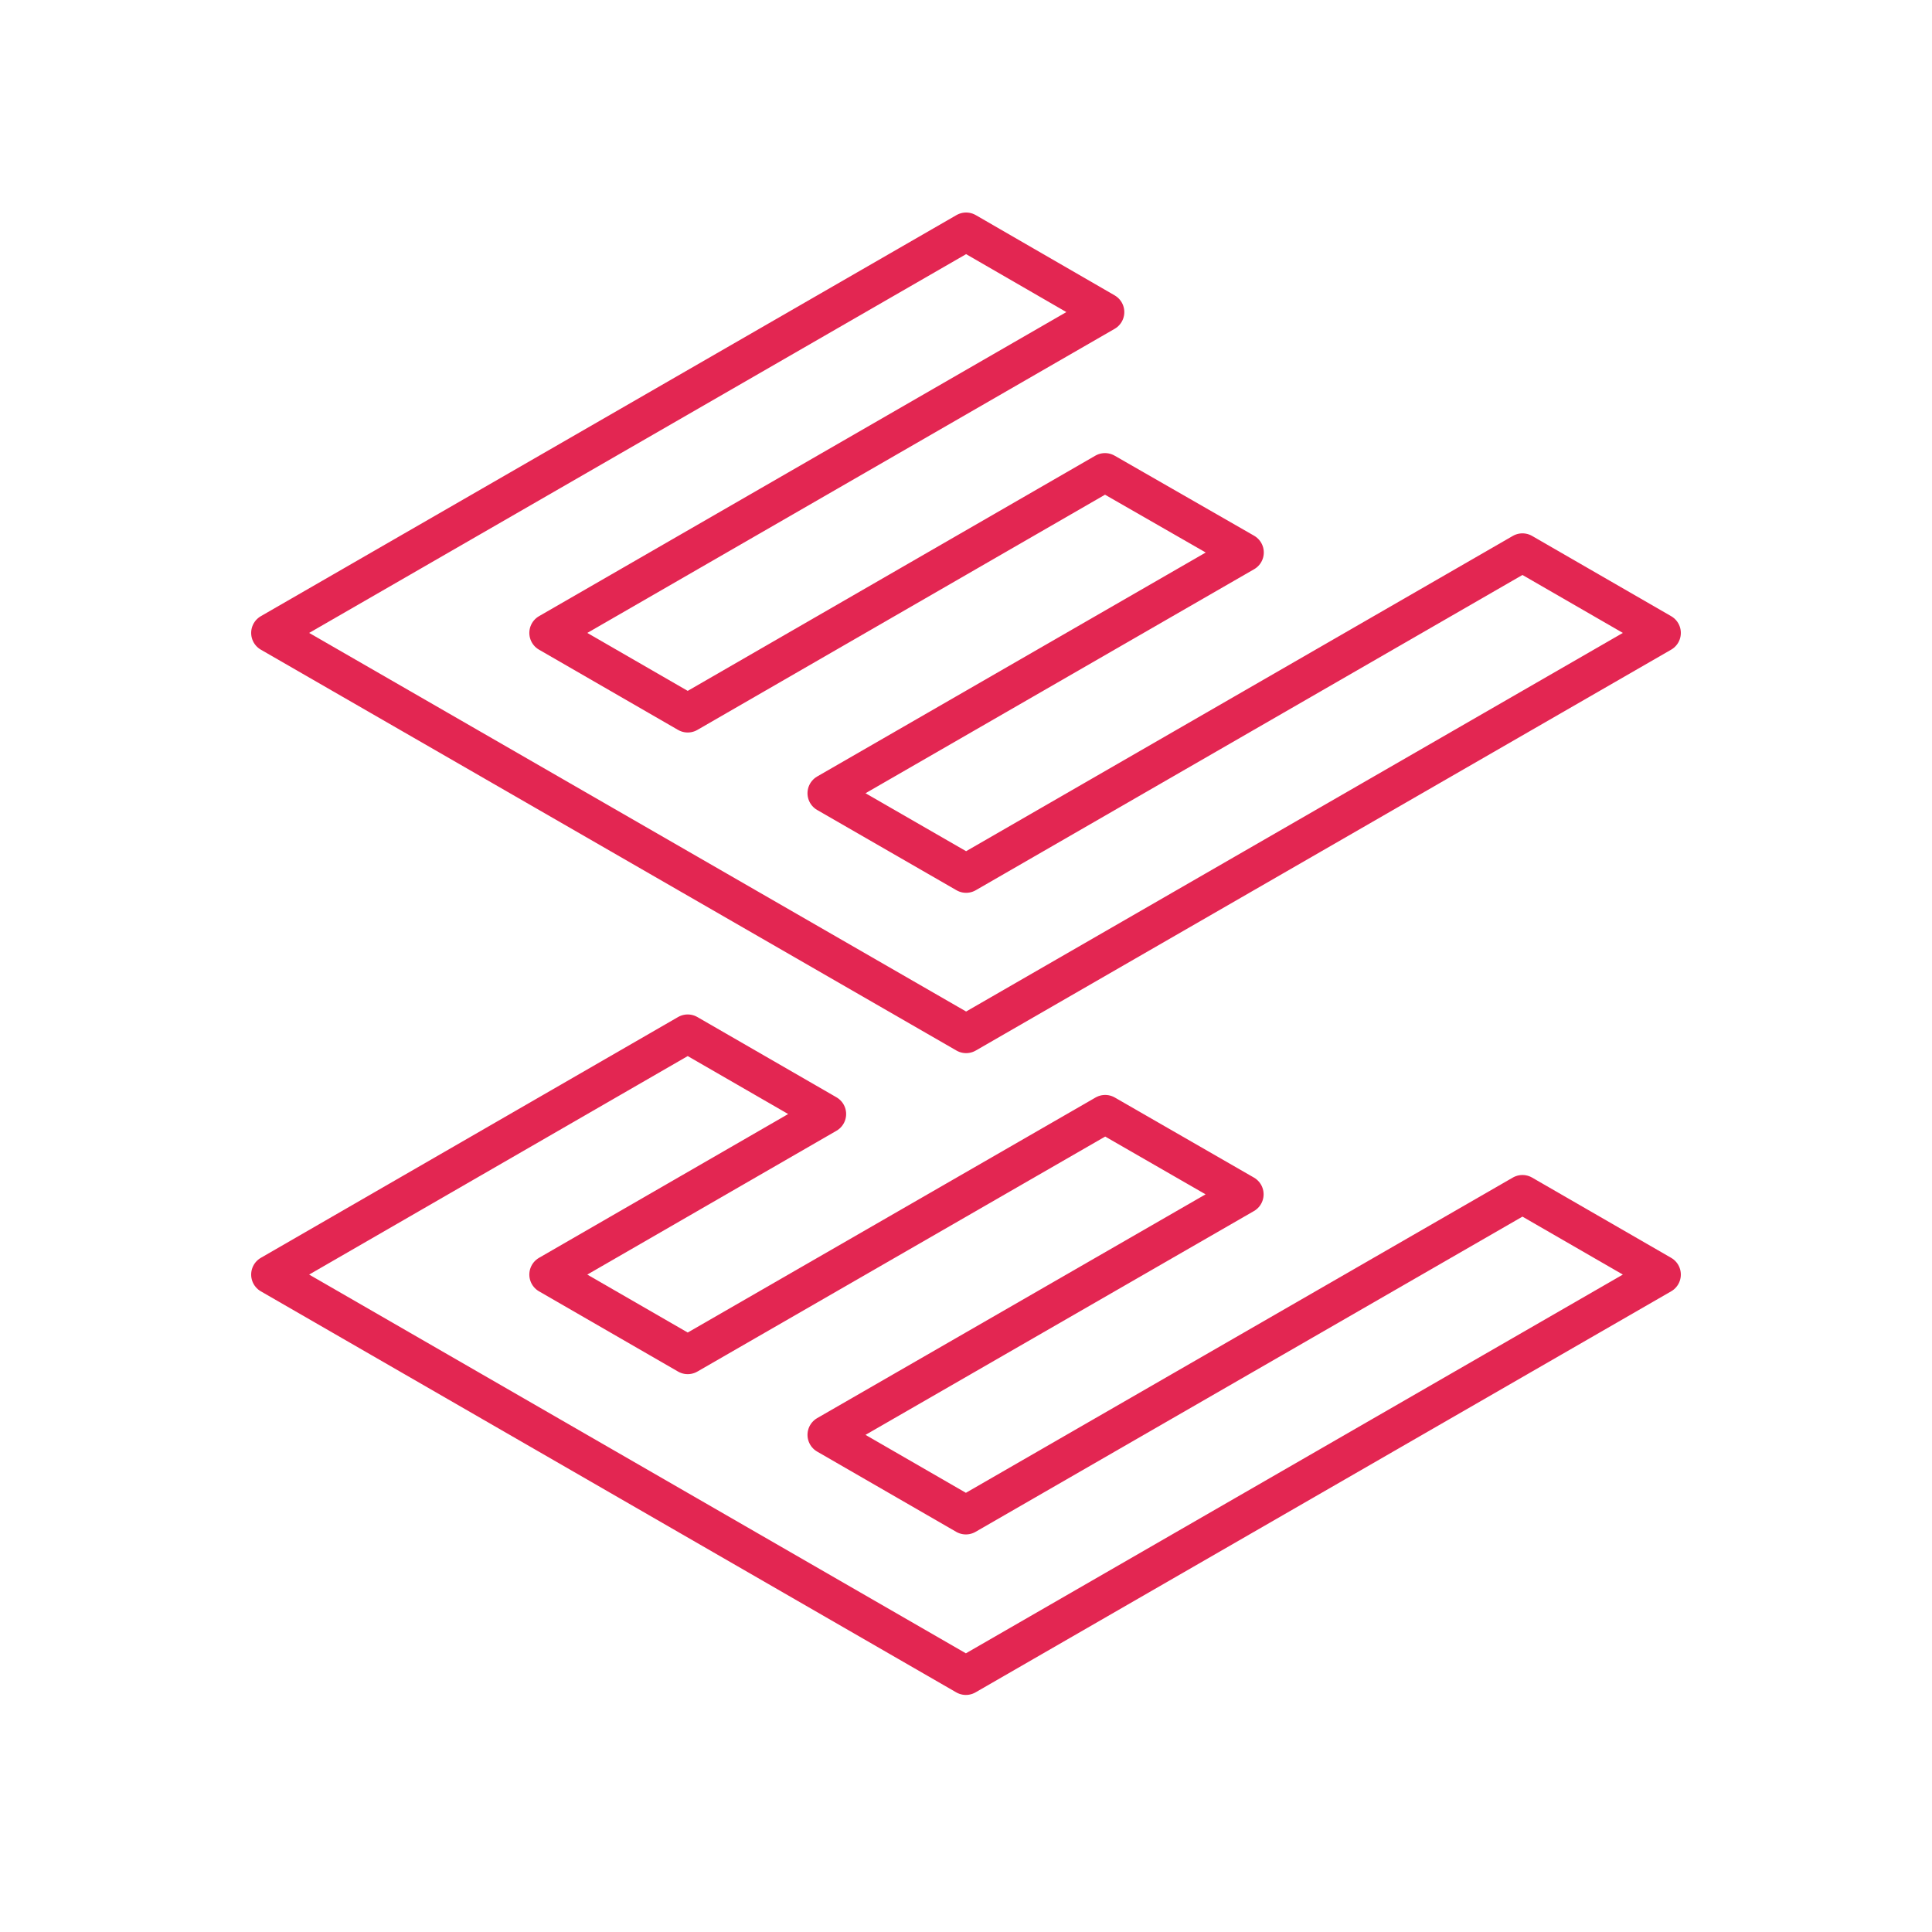 <svg xmlns="http://www.w3.org/2000/svg" width="50" height="50" viewBox="0 0 50 50" fill="none"><path d="M43 16.38L39.401 14.303L25.003 22.606L21.398 20.529L32.207 14.298L28.597 12.226L17.798 18.457L14.199 16.38L28.597 8.077L25.003 6L7 16.38L25.003 26.755L43 16.38Z" stroke="#E32652" stroke-linecap="round" stroke-linejoin="round"></path><path d="M43 32.986L39.401 30.909L24.997 39.211L21.398 37.134L32.202 30.909L28.602 28.837L17.798 35.063L14.199 32.986L21.398 28.831L17.798 26.754L7 32.986L24.997 43.365L43 32.986Z" stroke="#E32652" stroke-linecap="round" stroke-linejoin="round"></path></svg>